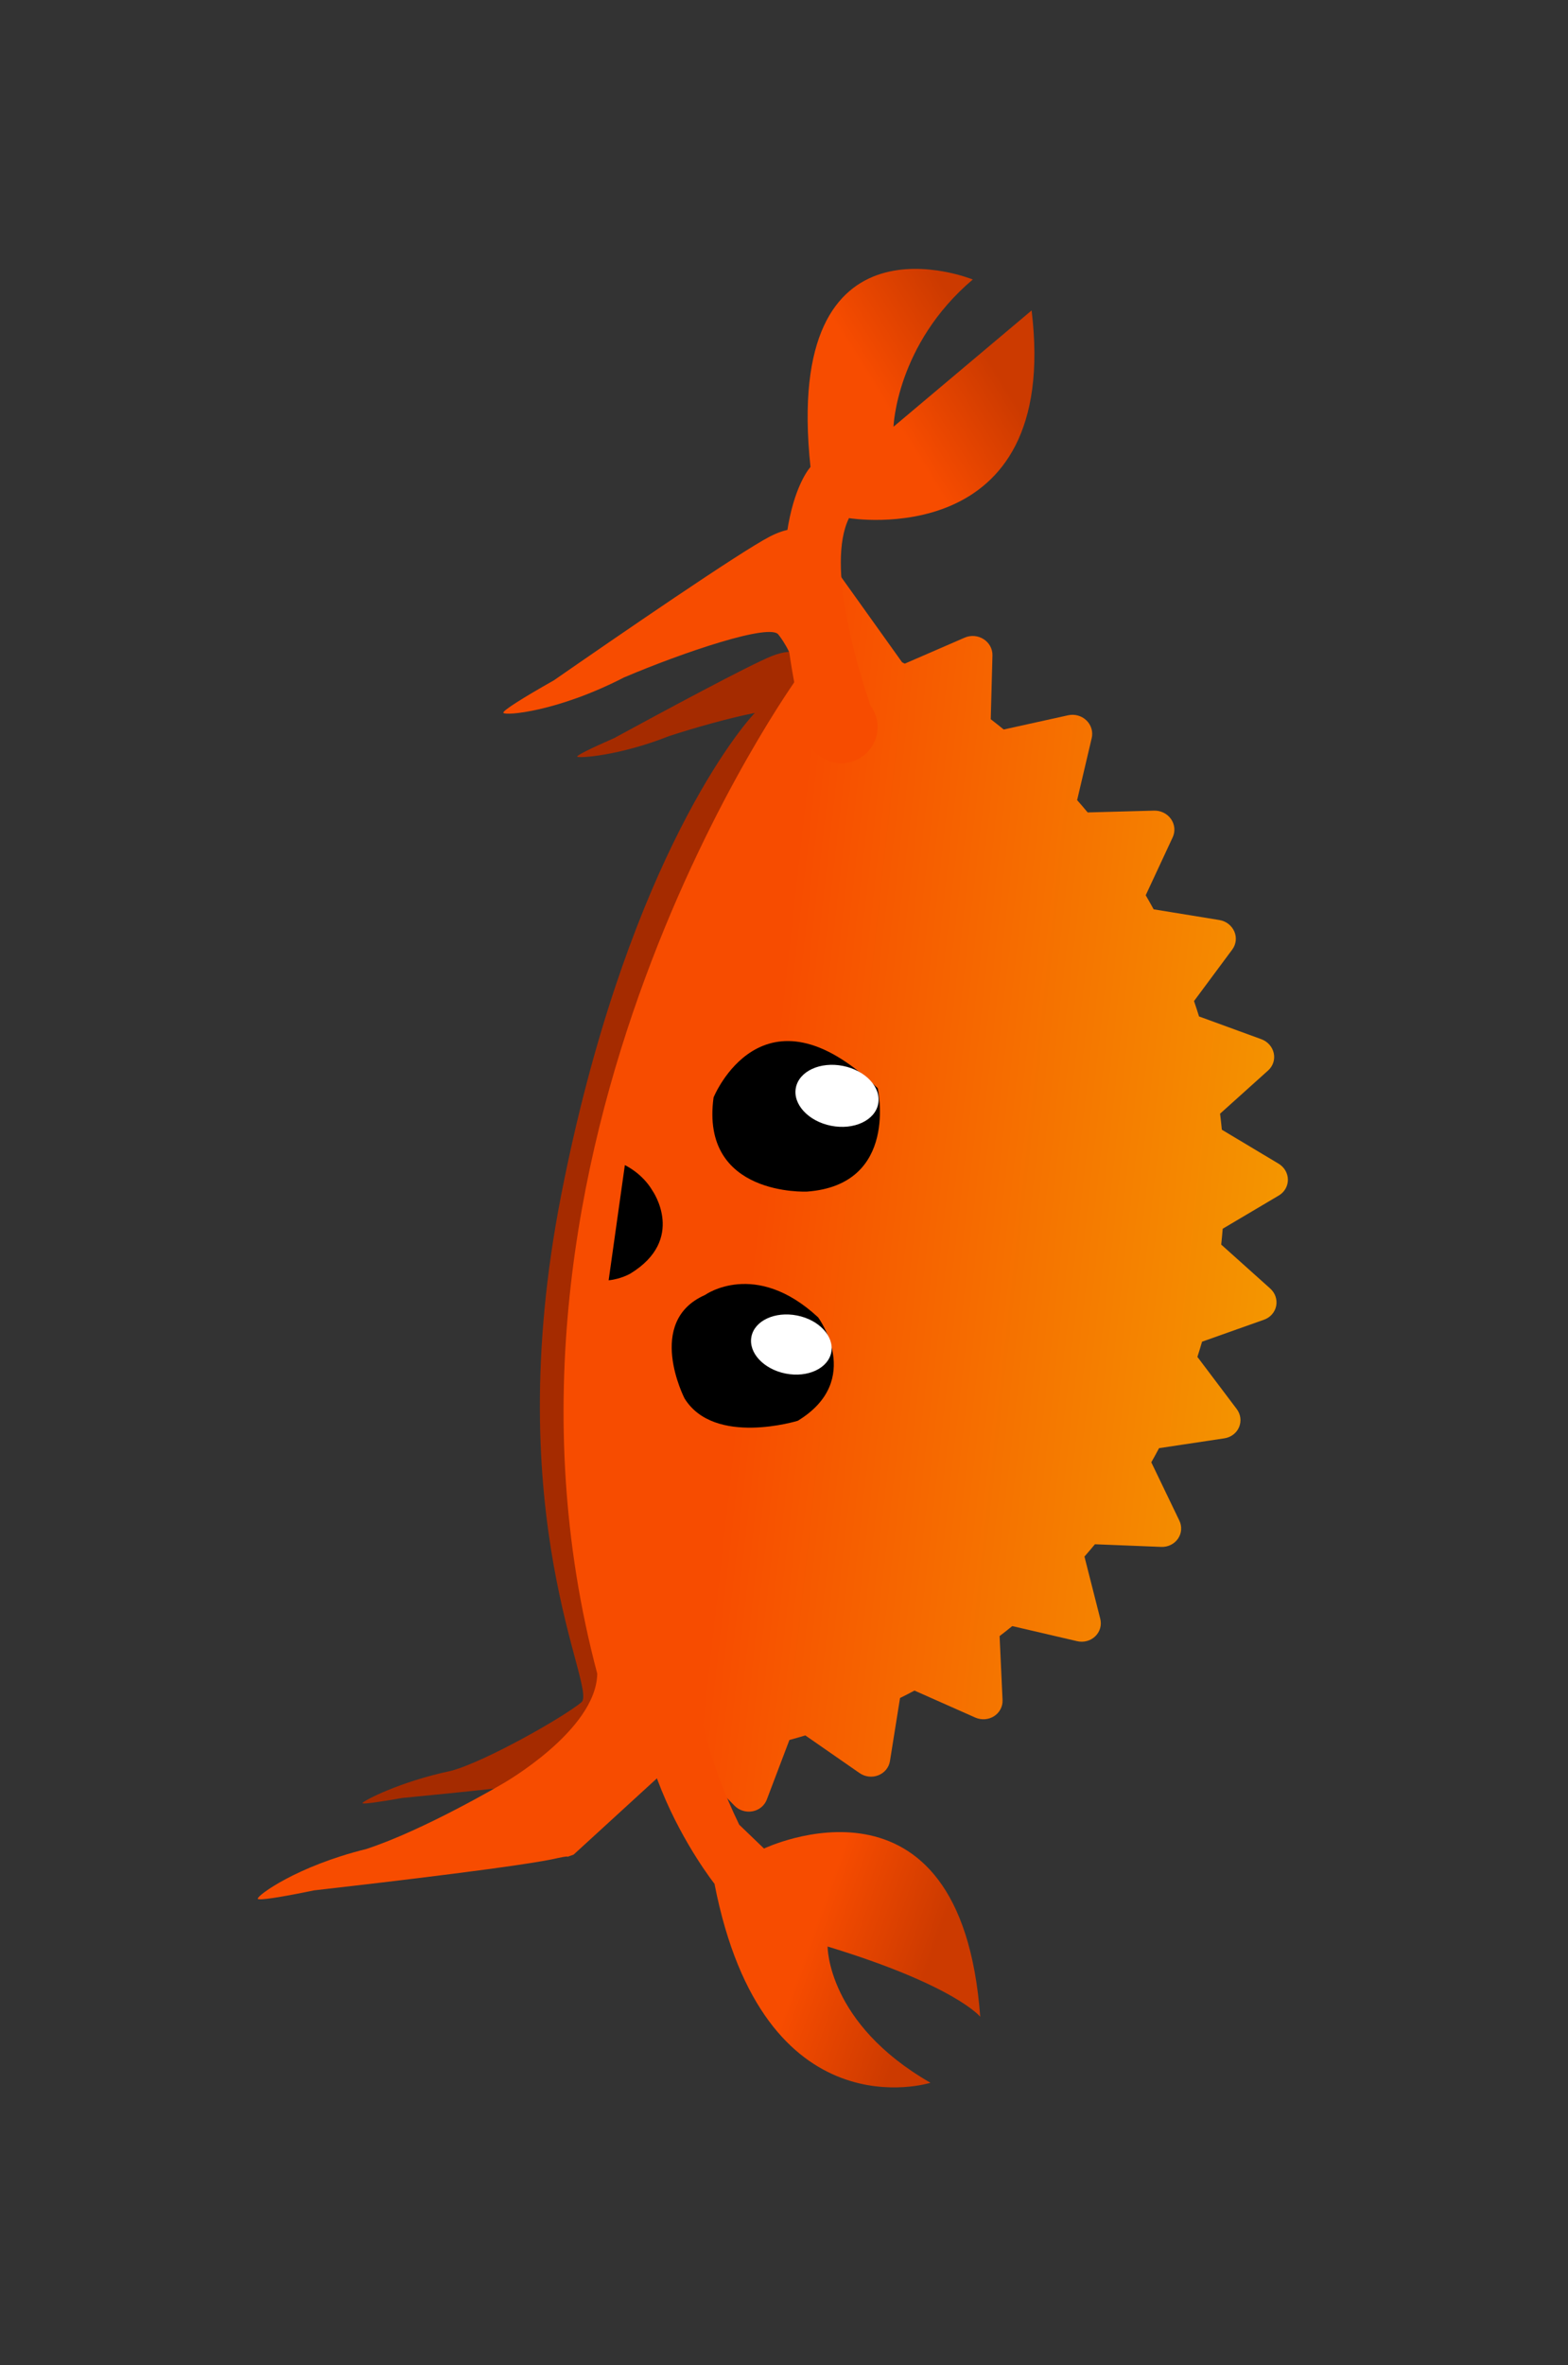 <?xml version="1.0" encoding="UTF-8" standalone="no"?>
<!-- Created with Inkscape (http://www.inkscape.org/) -->

<svg
   xmlns:dc="http://purl.org/dc/elements/1.1/"
   xmlns:cc="http://creativecommons.org/ns#"
   xmlns:rdf="http://www.w3.org/1999/02/22-rdf-syntax-ns#"
   xmlns:svg="http://www.w3.org/2000/svg"
   xmlns="http://www.w3.org/2000/svg"
   xmlns:xlink="http://www.w3.org/1999/xlink"
   xmlns:sodipodi="http://sodipodi.sourceforge.net/DTD/sodipodi-0.dtd"
   xmlns:inkscape="http://www.inkscape.org/namespaces/inkscape"
   width="87.3"
   height="131.586"
   viewBox="0 0 87.3 131.586"
   id="svg6749"
   version="1.1"
   inkscape:version="0.91 r13725"
   sodipodi:docname="hang.svg">
  <rect x="0" y="0" width="87.3" height="131.586" fill="#333333" stroke="none"/>
  <defs
     id="defs6751">
    <clipPath
       id="clipPath16-2-0-8"
       clipPathUnits="userSpaceOnUse">
      <path
         inkscape:connector-curvature="0"
         id="path18-8-3-5"
         d="M 0,800 1200,800 1200,0 0,0 0,800 Z" />
    </clipPath>
    <linearGradient
       id="linearGradient44"
       spreadMethod="pad"
       gradientTransform="matrix(-65.81,752.207,752.207,65.81,622.196,3.73)"
       gradientUnits="userSpaceOnUse"
       y2="0"
       x2="1"
       y1="0"
       x1="0">
      <stop
         id="stop46"
         offset="0"
         style="stop-opacity:1;stop-color:#f74c00" />
      <stop
         id="stop48"
         offset="0.331"
         style="stop-opacity:1;stop-color:#f74c00" />
      <stop
         id="stop50"
         offset="0.424"
         style="stop-opacity:1;stop-color:#f74c00" />
      <stop
         id="stop52"
         offset="1"
         style="stop-opacity:1;stop-color:#f49600" />
    </linearGradient>
    <clipPath
       id="clipPath76-7-2-19"
       clipPathUnits="userSpaceOnUse">
      <path
         inkscape:connector-curvature="0"
         id="path78-5-3-9"
         d="m 966.093,302.98 c 0,0 -15.575,-62.041 -112.452,-127.238 l 0,0 -27.167,-6.367 c 0,0 -87.88,160.26 -212.382,-20.334 l 0,0 c 0,0 38.801,22.592 142.822,-4.92 l 0,0 c 0,0 -47.851,-73.238 -144.242,-70.988 l 0,0 c 0,0 92.373,-110.821 232.939,49.252 l 0,0 c 0,0 148.596,57.463 160.647,180.595 l 0,0 -40.165,0 z" />
    </clipPath>
    <linearGradient
       id="linearGradient84"
       spreadMethod="pad"
       gradientTransform="matrix(-1.53e-5,267.211,267.211,1.53e-5,809.465,35.77)"
       gradientUnits="userSpaceOnUse"
       y2="0"
       x2="1"
       y1="0"
       x1="0">
      <stop
         id="stop86"
         offset="0"
         style="stop-opacity:1;stop-color:#cc3a00" />
      <stop
         id="stop88"
         offset="0.147"
         style="stop-opacity:1;stop-color:#cc3a00" />
      <stop
         id="stop90"
         offset="0.418"
         style="stop-opacity:1;stop-color:#f74c00" />
      <stop
         id="stop92"
         offset="0.742"
         style="stop-opacity:1;stop-color:#f74c00" />
      <stop
         id="stop94"
         offset="1"
         style="stop-opacity:1;stop-color:#f74c00" />
    </linearGradient>
    <clipPath
       id="clipPath102-95-4-4"
       clipPathUnits="userSpaceOnUse">
      <path
         inkscape:connector-curvature="0"
         id="path104-3-3-4"
         d="M 0,800 1200,800 1200,0 0,0 0,800 Z" />
    </clipPath>
    <linearGradient
       id="linearGradient134"
       spreadMethod="pad"
       gradientTransform="matrix(-1.53e-5,239.021,239.021,1.53e-5,402.162,24.612)"
       gradientUnits="userSpaceOnUse"
       y2="0"
       x2="1"
       y1="0"
       x1="0">
      <stop
         id="stop136"
         offset="0"
         style="stop-opacity:1;stop-color:#cc3a00" />
      <stop
         id="stop138"
         offset="0.147"
         style="stop-opacity:1;stop-color:#cc3a00" />
      <stop
         id="stop140"
         offset="0.418"
         style="stop-opacity:1;stop-color:#f74c00" />
      <stop
         id="stop142"
         offset="0.742"
         style="stop-opacity:1;stop-color:#f74c00" />
      <stop
         id="stop144"
         offset="1"
         style="stop-opacity:1;stop-color:#f74c00" />
    </linearGradient>
    <clipPath
       clipPathUnits="userSpaceOnUse"
       id="clipPath16-2-4-0-1">
      <path
         d="M 0,800 1200,800 1200,0 0,0 0,800 Z"
         id="path18-8-5-1-6"
         inkscape:connector-curvature="0" />
    </clipPath>
    <clipPath
       clipPathUnits="userSpaceOnUse"
       id="clipPath76-7-1-4-8">
      <path
         d="m 966.093,302.98 c 0,0 -15.575,-62.041 -112.452,-127.238 l 0,0 -27.167,-6.367 c 0,0 -87.88,160.26 -212.382,-20.334 l 0,0 c 0,0 38.801,22.592 142.822,-4.92 l 0,0 c 0,0 -47.851,-73.238 -144.242,-70.988 l 0,0 c 0,0 92.373,-110.821 232.939,49.252 l 0,0 c 0,0 148.596,57.463 160.647,180.595 l 0,0 -40.165,0 z"
         id="path78-5-1-3-9"
         inkscape:connector-curvature="0" />
    </clipPath>
    <clipPath
       clipPathUnits="userSpaceOnUse"
       id="clipPath102-95-4-9-2-6">
      <path
         d="M 0,800 1200,800 1200,0 0,0 0,800 Z"
         id="path104-3-8-0-1"
         inkscape:connector-curvature="0" />
    </clipPath>
    <clipPath
       clipPathUnits="userSpaceOnUse"
       id="clipPath4288-5-2-5">
      <path
         d="M 0,800 1200,800 1200,0 0,0 0,800 Z"
         id="path4290-7-5-8"
         inkscape:connector-curvature="0" />
    </clipPath>
    <linearGradient
       x1="0"
       y1="0"
       x2="1"
       y2="0"
       gradientUnits="userSpaceOnUse"
       gradientTransform="matrix(-55.895,638.884,638.884,55.895,630.117,68.164)"
       spreadMethod="pad"
       id="linearGradient4312">
      <stop
         style="stop-opacity:1;stop-color:#f74c00"
         offset="0"
         id="stop4314" />
      <stop
         style="stop-opacity:1;stop-color:#f74c00"
         offset="0.331"
         id="stop4316" />
      <stop
         style="stop-opacity:1;stop-color:#f74c00"
         offset="0.424"
         id="stop4318" />
      <stop
         style="stop-opacity:1;stop-color:#f49600"
         offset="1"
         id="stop4320" />
    </linearGradient>
    <linearGradient
       x1="0"
       y1="0"
       x2="1"
       y2="0"
       gradientUnits="userSpaceOnUse"
       gradientTransform="matrix(-1.53e-5,-312.612,-312.612,1.53e-5,1047.458,600.588)"
       spreadMethod="pad"
       id="linearGradient4336">
      <stop
         style="stop-opacity:1;stop-color:#cc3a00"
         offset="0"
         id="stop4338" />
      <stop
         style="stop-opacity:1;stop-color:#cc3a00"
         offset="0.147"
         id="stop4340" />
      <stop
         style="stop-opacity:1;stop-color:#f74c00"
         offset="0.418"
         id="stop4342" />
      <stop
         style="stop-opacity:1;stop-color:#f74c00"
         offset="0.742"
         id="stop4344" />
      <stop
         style="stop-opacity:1;stop-color:#f74c00"
         offset="1"
         id="stop4346" />
    </linearGradient>
    <linearGradient
       x1="0"
       y1="0"
       x2="1"
       y2="0"
       gradientUnits="userSpaceOnUse"
       gradientTransform="matrix(-1.53e-5,-291.822,-291.822,1.53e-5,153.954,579.763)"
       spreadMethod="pad"
       id="linearGradient4390">
      <stop
         style="stop-opacity:1;stop-color:#cc3a00"
         offset="0"
         id="stop4392" />
      <stop
         style="stop-opacity:1;stop-color:#cc3a00"
         offset="0.147"
         id="stop4394" />
      <stop
         style="stop-opacity:1;stop-color:#f74c00"
         offset="0.418"
         id="stop4396" />
      <stop
         style="stop-opacity:1;stop-color:#f74c00"
         offset="0.742"
         id="stop4398" />
      <stop
         style="stop-opacity:1;stop-color:#f74c00"
         offset="1"
         id="stop4400" />
    </linearGradient>
    <clipPath
       id="clipPath16-3-2-8"
       clipPathUnits="userSpaceOnUse">
      <path
         inkscape:connector-curvature="0"
         id="path18-4-9-0"
         d="M 0,800 1200,800 1200,0 0,0 0,800 Z" />
    </clipPath>
    <clipPath
       id="clipPath36-7-9-7"
       clipPathUnits="userSpaceOnUse">
      <path
         inkscape:connector-curvature="0"
         id="path38-9-7-6"
         d="m 581.736,751.631 -27.734,-46.712 c -4.358,-0.376 -8.722,-0.832 -13.055,-1.331 l 0,0 -35.91,40.171 c -3.636,4.059 -9.048,5.874 -14.269,4.802 l 0,0 c -5.254,-1.092 -9.573,-4.922 -11.432,-10.152 l 0,0 -18.403,-51.316 c -4.26,-1.278 -8.481,-2.627 -12.691,-4.01 l 0,0 -42.644,32.007 c -4.336,3.266 -9.98,3.954 -14.915,1.808 l 0,0 c -4.92,-2.128 -8.461,-6.784 -9.314,-12.266 l 0,0 -8.46,-54.115 c -3.915,-2.117 -7.79,-4.294 -11.654,-6.517 l 0,0 -47.842,22.747 c -4.858,2.316 -10.529,1.838 -14.953,-1.266 l 0,0 c -4.445,-3.084 -7.043,-8.367 -6.841,-13.925 l 0,0 1.836,-54.915 c -3.406,-2.839 -6.774,-5.738 -10.113,-8.672 l 0,0 -51.279,12.608 c -5.21,1.265 -10.669,-0.351 -14.44,-4.283 l 0,0 c -3.796,-3.945 -5.332,-9.632 -4.113,-15.064 l 0,0 12.079,-53.491 c -2.802,-3.467 -5.575,-6.97 -8.294,-10.521 l 0,0 -52.654,1.914 c -5.315,0.157 -10.386,-2.498 -13.356,-7.134 l 0,0 c -2.975,-4.612 -3.425,-10.521 -1.211,-15.607 l 0,0 21.813,-49.903 c -2.119,-4.008 -4.223,-8.049 -6.248,-12.151 l 0,0 -51.883,-8.803 c -5.271,-0.889 -9.714,-4.568 -11.764,-9.711 l 0,0 c -2.037,-5.157 -1.376,-11.033 1.735,-15.555 l 0,0 30.69,-44.451 c -0.237,-0.784 -0.455,-1.577 -0.69,-2.364 l 0,0 -86.771,-92.17 c 0,0 -13.297,-10.423 6.063,-34.916 l 0,0 C 70.088,204.762 157.745,119.115 204.039,74.244 l 0,0 c 19.554,-22.779 32.948,-36.887 34.349,-35.665 l 0,0 c 2.208,1.939 -9.386,43.384 -47.901,92.011 l 0,0 c -29.686,43.628 -68.214,110.732 -59.18,118.467 l 0,0 c 0,0 10.274,13.041 30.888,22.431 l 0,0 c 0,10e-4 -0.001,0.002 -0.002,0.002 l 0,0 c -0.191,0.15 -0.378,0.3 0.011,0.002 l 0,0 c 0,0 435.152,-200.732 838.798,-3.396 l 0,0 c 46.107,8.273 74.023,-16.43 74.023,-16.43 l 0,0 c 9.627,-5.58 -15.301,-74.578 -35.799,-120.254 l 0,0 C 1011.345,79.549 1007.257,39.08 1009.622,37.676 l 0,0 c 1.491,-0.888 11.635,14.545 26.104,39.109 l 0,0 c 35.702,49.748 103.192,144.586 115.546,167.619 l 0,0 c 14.006,26.12 0,33.44 0,33.44 l 0,0 -93.416,68.81 c -0.88,3.064 -1.756,6.127 -2.662,9.163 l 0,0 30.684,44.451 c 3.13,4.522 3.765,10.398 1.731,15.555 l 0,0 c -2.038,5.129 -6.492,8.81 -11.763,9.711 l 0,0 -51.885,8.803 c -2.008,4.102 -4.115,8.143 -6.229,12.151 l 0,0 21.796,49.903 c 2.244,5.086 1.77,10.995 -1.203,15.607 l 0,0 c -2.96,4.636 -7.989,7.344 -13.348,7.134 l 0,0 -52.657,-1.914 c -2.727,3.551 -5.496,7.069 -8.321,10.521 l 0,0 12.1,53.491 c 1.225,5.432 -0.322,11.119 -4.103,15.064 l 0,0 c -3.762,3.932 -9.228,5.559 -14.426,4.283 l 0,0 -51.289,-12.608 c -3.32,2.934 -6.698,5.833 -10.113,8.672 l 0,0 1.848,54.915 c 0.198,5.558 -2.394,10.841 -6.844,13.925 l 0,0 c -4.446,3.104 -10.094,3.573 -14.956,1.266 l 0,0 L 828.368,644 c -3.854,2.21 -7.727,4.4 -11.643,6.517 l 0,0 -8.456,54.115 c -0.857,5.482 -4.385,10.138 -9.326,12.266 l 0,0 c -4.922,2.137 -10.567,1.447 -14.89,-1.808 l 0,0 -42.659,-32.007 c -4.2,1.395 -8.42,2.732 -12.693,4.01 l 0,0 -18.386,51.316 c -1.87,5.23 -6.18,9.072 -11.437,10.152 l 0,0 c -5.239,1.072 -10.631,-0.743 -14.264,-4.802 l 0,0 -35.906,-40.171 c -4.343,0.499 -8.686,0.955 -13.043,1.331 l 0,0 -27.724,46.712 c -2.809,4.733 -7.77,7.613 -13.116,7.613 l 0,0 c -5.334,0 -10.304,-2.88 -13.089,-7.613 M 162.195,271.488 c 0.192,-0.149 0.385,-0.297 0.009,0.004 l 0,0 c -0.002,-0.001 -0.006,-0.003 -0.009,-0.004" />
    </clipPath>
    <clipPath
       id="clipPath76-5-3-3"
       clipPathUnits="userSpaceOnUse">
      <path
         inkscape:connector-curvature="0"
         id="path78-2-2-8"
         d="m 966.093,302.98 c 0,0 -15.575,-62.041 -112.452,-127.238 l 0,0 -27.167,-6.367 c 0,0 -87.88,160.26 -212.382,-20.334 l 0,0 c 0,0 38.801,22.592 142.822,-4.92 l 0,0 c 0,0 -47.851,-73.238 -144.242,-70.988 l 0,0 c 0,0 92.373,-110.821 232.939,49.252 l 0,0 c 0,0 148.596,57.463 160.647,180.595 l 0,0 -40.165,0 z" />
    </clipPath>
    <clipPath
       id="clipPath102-9-5-1"
       clipPathUnits="userSpaceOnUse">
      <path
         inkscape:connector-curvature="0"
         id="path104-6-2-7"
         d="M 0,800 1200,800 1200,0 0,0 0,800 Z" />
    </clipPath>
    <clipPath
       clipPathUnits="userSpaceOnUse"
       id="clipPath4473-47-7-9">
      <path
         d="M 0,800 1200,800 1200,0 0,0 0,800 Z"
         id="path4475-9-70-8"
         inkscape:connector-curvature="0" />
    </clipPath>
    <linearGradient
       x1="0"
       y1="0"
       x2="1"
       y2="0"
       gradientUnits="userSpaceOnUse"
       gradientTransform="matrix(-62.204,710.998,710.998,62.204,677.775,36.519)"
       spreadMethod="pad"
       id="linearGradient4505">
      <stop
         style="stop-opacity:1;stop-color:#f74c00"
         offset="0"
         id="stop4507" />
      <stop
         style="stop-opacity:1;stop-color:#f74c00"
         offset="0.331"
         id="stop4509" />
      <stop
         style="stop-opacity:1;stop-color:#f74c00"
         offset="0.424"
         id="stop4511" />
      <stop
         style="stop-opacity:1;stop-color:#f49600"
         offset="1"
         id="stop4513" />
    </linearGradient>
    <clipPath
       clipPathUnits="userSpaceOnUse"
       id="clipPath4521-4-2-0">
      <path
         d="M 0,800 1200,800 1200,0 0,0 0,800 Z"
         id="path4523-9-8-0"
         inkscape:connector-curvature="0" />
    </clipPath>
    <linearGradient
       x1="0"
       y1="0"
       x2="1"
       y2="0"
       gradientUnits="userSpaceOnUse"
       gradientTransform="matrix(-1.53e-5,252.571,252.571,1.53e-5,854.186,65.558)"
       spreadMethod="pad"
       id="linearGradient4557">
      <stop
         style="stop-opacity:1;stop-color:#cc3a00"
         offset="0"
         id="stop4559" />
      <stop
         style="stop-opacity:1;stop-color:#cc3a00"
         offset="0.147"
         id="stop4561" />
      <stop
         style="stop-opacity:1;stop-color:#f74c00"
         offset="0.418"
         id="stop4563" />
      <stop
         style="stop-opacity:1;stop-color:#f74c00"
         offset="0.742"
         id="stop4565" />
      <stop
         style="stop-opacity:1;stop-color:#f74c00"
         offset="1"
         id="stop4567" />
    </linearGradient>
    <linearGradient
       x1="0"
       y1="0"
       x2="1"
       y2="0"
       gradientUnits="userSpaceOnUse"
       gradientTransform="matrix(-27.384,-345.426,-345.426,27.384,180.933,641.716)"
       spreadMethod="pad"
       id="linearGradient4583">
      <stop
         style="stop-opacity:1;stop-color:#cc3a00"
         offset="0"
         id="stop4585" />
      <stop
         style="stop-opacity:1;stop-color:#cc3a00"
         offset="0.147"
         id="stop4587" />
      <stop
         style="stop-opacity:1;stop-color:#f74c00"
         offset="0.418"
         id="stop4589" />
      <stop
         style="stop-opacity:1;stop-color:#f74c00"
         offset="0.742"
         id="stop4591" />
      <stop
         style="stop-opacity:1;stop-color:#f74c00"
         offset="1"
         id="stop4593" />
    </linearGradient>
    <clipPath
       clipPathUnits="userSpaceOnUse"
       id="clipPath4288-5-5-5">
      <path
         d="M 0,800 1200,800 1200,0 0,0 0,800 Z"
         id="path4290-7-3-5"
         inkscape:connector-curvature="0" />
    </clipPath>
    <clipPath
       clipPathUnits="userSpaceOnUse"
       id="clipPath4354-3-3-4">
      <path
         d="M 0,800 1200,800 1200,0 0,0 0,800 Z"
         id="path4356-4-3-8"
         inkscape:connector-curvature="0" />
    </clipPath>
    <clipPath
       clipPathUnits="userSpaceOnUse"
       id="clipPath4473-47-1-1-5">
      <path
         d="M 0,800 1200,800 1200,0 0,0 0,800 Z"
         id="path4475-9-7-9-8"
         inkscape:connector-curvature="0" />
    </clipPath>
    <clipPath
       clipPathUnits="userSpaceOnUse"
       id="clipPath4521-4-4-4-3">
      <path
         d="M 0,800 1200,800 1200,0 0,0 0,800 Z"
         id="path4523-9-4-3-7"
         inkscape:connector-curvature="0" />
    </clipPath>
    <linearGradient
       inkscape:collect="always"
       xlink:href="#linearGradient4312"
       id="linearGradient8061"
       gradientUnits="userSpaceOnUse"
       gradientTransform="matrix(-55.895,638.884,638.884,55.895,630.117,68.164)"
       spreadMethod="pad"
       x1="0"
       y1="0"
       x2="1"
       y2="0" />
    <linearGradient
       inkscape:collect="always"
       xlink:href="#linearGradient4336"
       id="linearGradient8063"
       gradientUnits="userSpaceOnUse"
       gradientTransform="matrix(-1.53e-5,-312.612,-312.612,1.53e-5,1047.458,600.588)"
       spreadMethod="pad"
       x1="0"
       y1="0"
       x2="1"
       y2="0" />
    <linearGradient
       inkscape:collect="always"
       xlink:href="#linearGradient4390"
       id="linearGradient8065"
       gradientUnits="userSpaceOnUse"
       gradientTransform="matrix(-1.53e-5,-291.822,-291.822,1.53e-5,153.954,579.763)"
       spreadMethod="pad"
       x1="0"
       y1="0"
       x2="1"
       y2="0" />
  </defs>
  <sodipodi:namedview
     id="base"
     pagecolor="#ffffff"
     bordercolor="#666666"
     borderopacity="1.0"
     inkscape:pageopacity="0.0"
     inkscape:pageshadow="2"
     inkscape:zoom="1.4"
     inkscape:cx="92.846646"
     inkscape:cy="124.503"
     inkscape:document-units="px"
     inkscape:current-layer="layer1"
     showgrid="false"
     fit-margin-top="15"
     fit-margin-left="15"
     fit-margin-right="15"
     fit-margin-bottom="15"
     inkscape:window-width="1366"
     inkscape:window-height="719"
     inkscape:window-x="0"
     inkscape:window-y="0"
     inkscape:window-maximized="1"
     units="px" />
  <g
     inkscape:label="Layer 1"
     inkscape:groupmode="layer"
     id="layer1"
     transform="translate(79.316,-857.348)">
    <g
       style="display:inline"
       id="g6830"
       transform="matrix(1.025,0,0,1.025,-1114.173,381.059)"
       inkscape:export-filename="/home/hendrik/code/rust/c3d2/ta-rust/hang.png"
       inkscape:export-xdpi="90"
       inkscape:export-ydpi="90">
      <g
         transform="matrix(-0.015,0.076,0.076,0.015,1034.091,478.784)"
         id="g4284-9-0">
        <g
           clip-path="url(#clipPath4288-5-2-5)"
           id="g4286-0-8">
          <g
             transform="translate(324.267,154.453)"
             id="g4292-2-7" />
          <g
             transform="translate(1009.399,300.841)"
             id="g4296-5-4">
            <path
               inkscape:connector-curvature="0"
               id="path4298-5-6"
               style="fill:#a52b00;fill-opacity:1;fill-rule:nonzero;stroke:none"
               d="m 0,0 -12.072,25.006 c 0.063,0.947 0.111,1.898 0.111,2.853 0,28.346 -29.478,54.471 -79.069,75.389 l 0,-17.394 c -4.836,1.92 -9.871,3.788 -15.116,5.594 l 0,8.108 c -70.875,25.56 -176.384,41.778 -294.242,41.778 -102.973,0 -196.529,-12.38 -265.791,-32.554 l 0,-28.246 -0.002,0 0,34.188 c -70.96,-22.55 -114.954,-53.877 -114.954,-88.515 0,-5.46 1.101,-10.838 3.217,-16.113 l -7.228,-12.867 c 0,0 -5.792,-7.512 4.406,-23.362 8.994,-13.977 54.048,-68.685 77.827,-97.335 10.214,-14.687 17.141,-23.734 17.746,-22.859 0.955,1.386 -6.351,28.961 -26.635,60.423 -9.466,16.895 -20.768,39.283 -27.554,55.819 18.942,-11.99 130.23,-68.029 357.232,-67.801 231.994,0.232 334.786,92.233 346.433,82.737 12.691,-10.347 53.73,-57.911 64.816,-80.366 14.437,-33.917 32.577,-56.375 34.18,-56.589 1.014,-0.132 -2.567,10.381 -8.915,26.727 C 44.016,-90.812 24.031,-25.051 17.606,-9.994 10.319,7.072 0,0 0,0"
               sodipodi:nodetypes="ccsccccsccccscccccccssccccc" />
          </g>
        </g>
      </g>
      <g
         transform="matrix(-0.015,0.076,0.076,0.015,1034.091,478.784)"
         id="g4300-2-8">
        <g
           id="g4302-6-2">
          <g
             id="g4308-3-2">
            <g
               id="g4310-7-1">
              <path
                 inkscape:connector-curvature="0"
                 id="path4322-4-6"
                 style="fill:url(#linearGradient8061);stroke:none"
                 d="m 595.752,703.392 -23.554,-39.675 c -3.702,-0.322 -7.409,-0.709 -11.089,-1.133 l 0,0 -30.499,34.12 c -3.089,3.448 -7.684,4.989 -12.121,4.08 l 0,0 c -4.46,-0.93 -8.129,-4.18 -9.708,-8.624 l 0,0 -15.63,-43.585 c -3.619,-1.086 -7.203,-2.229 -10.779,-3.406 l 0,0 -36.22,27.184 c -3.682,2.775 -8.478,3.362 -12.668,1.536 l 0,0 c -4.18,-1.806 -7.187,-5.762 -7.912,-10.417 l 0,0 -7.186,-45.961 c -3.323,-1.8 -6.614,-3.65 -9.895,-5.538 l 0,0 -40.635,19.321 c -4.126,1.967 -8.945,1.562 -12.703,-1.074 l 0,0 c -3.773,-2.62 -5.981,-7.107 -5.81,-11.828 l 0,0 1.562,-46.642 c -2.895,-2.411 -5.757,-4.872 -8.592,-7.365 l 0,0 -43.554,10.71 c -4.423,1.073 -9.062,-0.301 -12.265,-3.639 l 0,0 c -3.221,-3.352 -4.526,-8.182 -3.491,-12.795 l 0,0 10.257,-45.432 c -2.377,-2.945 -4.733,-5.921 -7.041,-8.936 l 0,0 -44.725,1.625 c -4.513,0.134 -8.821,-2.121 -11.343,-6.058 l 0,0 c -2.527,-3.92 -2.909,-8.937 -1.028,-13.255 l 0,0 18.527,-42.388 c -1.799,-3.402 -3.586,-6.833 -5.308,-10.318 l 0,0 -44.064,-7.479 c -4.478,-0.754 -8.252,-3.877 -9.993,-8.248 l 0,0 c -1.728,-4.379 -1.167,-9.37 1.474,-13.211 l 0,0 26.065,-37.754 c -0.201,-0.666 -0.386,-1.339 -0.586,-2.008 l 0,0 -73.697,-78.285 c 0,0 -11.296,-8.851 5.147,-29.654 l 0,0 c 14.5,-18.35 88.952,-91.095 128.272,-129.204 l 0,0 c 16.606,-19.349 27.984,-31.329 29.172,-30.294 l 0,0 c 1.875,1.645 -7.973,36.847 -40.683,78.149 l 0,0 c -25.215,37.057 -57.94,94.05 -50.266,100.618 l 0,0 c 0,0 8.725,11.078 26.234,19.054 l 0,0 c 0,10e-4 -0.001,0.002 -0.002,0.002 l 0,0 c -0.163,0.127 -0.321,0.254 0.01,0.002 l 0,0 c 0,0 369.594,-170.491 712.429,-2.885 l 0,0 c 39.164,7.026 88.25,-49.846 88.25,-49.846 l 0,0 c 0,0 43.032,-48.267 63.737,-85.406 l 0,0 c 21.178,-45.306 46.667,-68.626 48.822,-67.728 l 0,0 c 1.363,0.564 -4.002,15.306 -13.392,37.625 l 0,0 c -15.766,49.561 -46.112,143.651 -55.533,163.754 -5.153,12.373 1.529,-0.047 -4.254,9.88 -26.447,19.482 -52.895,38.964 -79.342,58.446 -0.745,2.6 -1.49,5.2 -2.26,7.78 l 0,0 26.061,37.754 c 2.661,3.841 3.196,8.832 1.469,13.211 l 0,0 c -1.731,4.358 -5.515,7.483 -9.99,8.248 l 0,0 -44.066,7.479 c -1.709,3.485 -3.498,6.916 -5.293,10.318 l 0,0 18.514,42.388 c 1.903,4.318 1.505,9.335 -1.021,13.255 l 0,0 c -2.518,3.937 -6.786,6.237 -11.338,6.058 l 0,0 -44.725,-1.625 c -2.315,3.015 -4.667,6.003 -7.067,8.936 l 0,0 10.278,45.432 c 1.042,4.613 -0.273,9.443 -3.486,12.795 l 0,0 c -3.195,3.338 -7.839,4.721 -12.253,3.639 l 0,0 -43.563,-10.71 c -2.82,2.493 -5.688,4.954 -8.587,7.365 l 0,0 1.567,46.642 c 0.168,4.721 -2.034,9.208 -5.813,11.828 l 0,0 c -3.777,2.636 -8.57,3.033 -12.7,1.074 l 0,0 -40.638,-19.321 c -3.274,1.878 -6.566,3.738 -9.892,5.538 l 0,0 -7.182,45.961 c -0.728,4.655 -3.723,8.611 -7.919,10.417 l 0,0 c -4.184,1.817 -8.975,1.229 -12.647,-1.536 l 0,0 -36.232,-27.184 c -3.57,1.185 -7.154,2.32 -10.779,3.406 l 0,0 -15.618,43.585 c -1.588,4.444 -5.25,7.706 -9.716,8.624 l 0,0 c -4.45,0.909 -9.028,-0.632 -12.113,-4.08 l 0,0 -30.499,-34.12 c -3.686,0.424 -7.377,0.811 -11.076,1.133 l 0,0 -23.549,39.675 c -2.385,4.019 -6.598,6.464 -11.14,6.464 l 0,0 c -4.528,0 -8.75,-2.445 -11.118,-6.464 M 239.417,295.583 c 0.163,-0.127 0.327,-0.252 0.008,0.004 l 0,0 c -0.002,-10e-4 -0.005,-0.003 -0.008,-0.004"
                 sodipodi:nodetypes="ccccccccccccccccccccccccccccccccccccccccccccccccccccccccccccccccccccccccsccccccccccccccccccccccccccccccccccccccccccccccccccccccccccccccccccc" />
            </g>
          </g>
        </g>
      </g>
      <g
         inkscape:transform-center-y="10.062247"
         inkscape:transform-center-x="-9.5150982"
         transform="matrix(-0.026,0.073,0.073,0.026,1047.902,477.423)"
         id="g4324-3-7">
        <g
           id="g4326-2-8">
          <g
             id="g4332-6-9">
            <g
               id="g4334-5-4">
              <path
                 inkscape:connector-curvature="0"
                 id="path4348-0-0"
                 style="fill:url(#linearGradient8063);stroke:none"
                 d="m 1050.826,418.297 -9.898,-21.979 C 971.075,325.321 917.896,322.855 917.896,322.855 l 0,0 -6.97,-34.127 C 1013.19,277.59 1085.73,393.879 1085.73,393.879 l 0,0 c 154.622,91.652 80.503,189.377 80.503,189.377 l 0,0 c -14.899,-82.292 -65.715,-99.941 -65.715,-99.941 l 0,0 c -4.329,93.16 10.427,117.273 10.427,117.273 l 0,0 C 942.409,526.144 1050.826,418.297 1050.826,418.297" />
            </g>
          </g>
        </g>
      </g>
      <g
         transform="matrix(-0.015,0.076,0.076,0.015,1054.056,536.177)"
         id="g4358-4-5">
        <path
           inkscape:connector-curvature="0"
           id="path4360-9-8"
           style="fill:#000000;fill-opacity:1;fill-rule:nonzero;stroke:none"
           d="m 0,0 c 0,0 36.936,40.443 73.871,0 0,0 29.022,-53.927 0,-80.887 0,0 -47.487,-37.748 -73.871,0 0,0 -31.658,29.659 0,80.887" />
      </g>
      <g
         transform="matrix(-0.015,0.076,0.076,0.015,1052.289,539.227)"
         id="g4362-8-6">
        <path
           inkscape:connector-curvature="0"
           id="path4364-7-1"
           style="fill:#ffffff;fill-opacity:1;fill-rule:nonzero;stroke:none"
           d="m 0,0 c 0,-15.746 -9.282,-28.514 -20.732,-28.514 -11.448,0 -20.73,12.768 -20.73,28.514 0,15.75 9.282,28.518 20.73,28.518 C -9.282,28.518 0,15.75 0,0" />
      </g>
      <g
         transform="matrix(-0.015,0.076,0.076,0.015,1057.292,523.74)"
         id="g4366-2-8">
        <path
           inkscape:connector-curvature="0"
           id="path4368-1-5"
           style="fill:#000000;fill-opacity:1;fill-rule:nonzero;stroke:none"
           d="m 0,0 c 0,0 63.355,28.052 80.648,-34.562 0,0 18.114,-72.98 -52.03,-77.099 0,0 -89.444,17.228 -28.618,111.661" />
      </g>
      <g
         transform="matrix(-0.015,0.076,0.076,0.015,1054.761,525.778)"
         id="g4370-3-8">
        <path
           inkscape:connector-curvature="0"
           id="path4372-4-9"
           style="fill:#ffffff;fill-opacity:1;fill-rule:nonzero;stroke:none"
           d="m 0,0 c 0,-16.239 -9.572,-29.409 -21.381,-29.409 -11.804,0 -21.379,13.17 -21.379,29.409 0,16.244 9.575,29.411 21.379,29.411 C -9.572,29.411 0,16.244 0,0" />
      </g>
      <g
         transform="matrix(0.017,-0.076,-0.076,-0.017,1042.677,534.164)"
         id="g4374-3-3">
        <path
           inkscape:connector-curvature="0"
           id="path4376-6-8"
           style="fill:#000000;fill-opacity:1;fill-rule:nonzero;stroke:none"
           d="m 0,0 80.796,6.484 c 0,0 -2.738,-13.006 -13.279,-22.769 0,0 -27.79,-30.47 -59.673,2.533 0,0 -5.217,5.629 -7.844,13.752" />
      </g>
      <g
         inkscape:transform-center-y="-9.7503265"
         inkscape:transform-center-x="-3.9888848"
         transform="matrix(0.041,0.066,0.066,-0.041,1023.595,499.188)"
         id="g4378-5-9">
        <g
           id="g4380-5-9">
          <g
             id="g4386-8-4">
            <g
               id="g4388-8-8">
              <path
                 inkscape:connector-curvature="0"
                 id="path4402-6-0"
                 style="fill:url(#linearGradient8065);stroke:none"
                 d="m 110.556,454.884 c 0,0 -47.809,31.949 -58.126,101.346 l 0,0 c 0,0 -116.424,-84.493 51.384,-165.473 l 0,0 c 0,0 15.22,-57.187 161.349,-102.816 l 0,0 0.107,0.435 c 1.471,-0.272 2.977,-0.435 4.526,-0.435 l 0,0 c 13.807,0 25.003,11.313 25.003,25.272 l 0,0 c 0,13.956 -11.196,25.268 -25.003,25.268 l 0,0 c -0.667,0 -1.322,-0.049 -1.973,-0.1 l 0,0 c -26.234,5.971 -99.973,25.185 -119.463,56.363 l 0,0 c 0,0 99.225,112.871 -55.862,185.019 l 0,0 18.058,-124.879 z" />
            </g>
          </g>
        </g>
      </g>
    </g>
  </g>
</svg>
